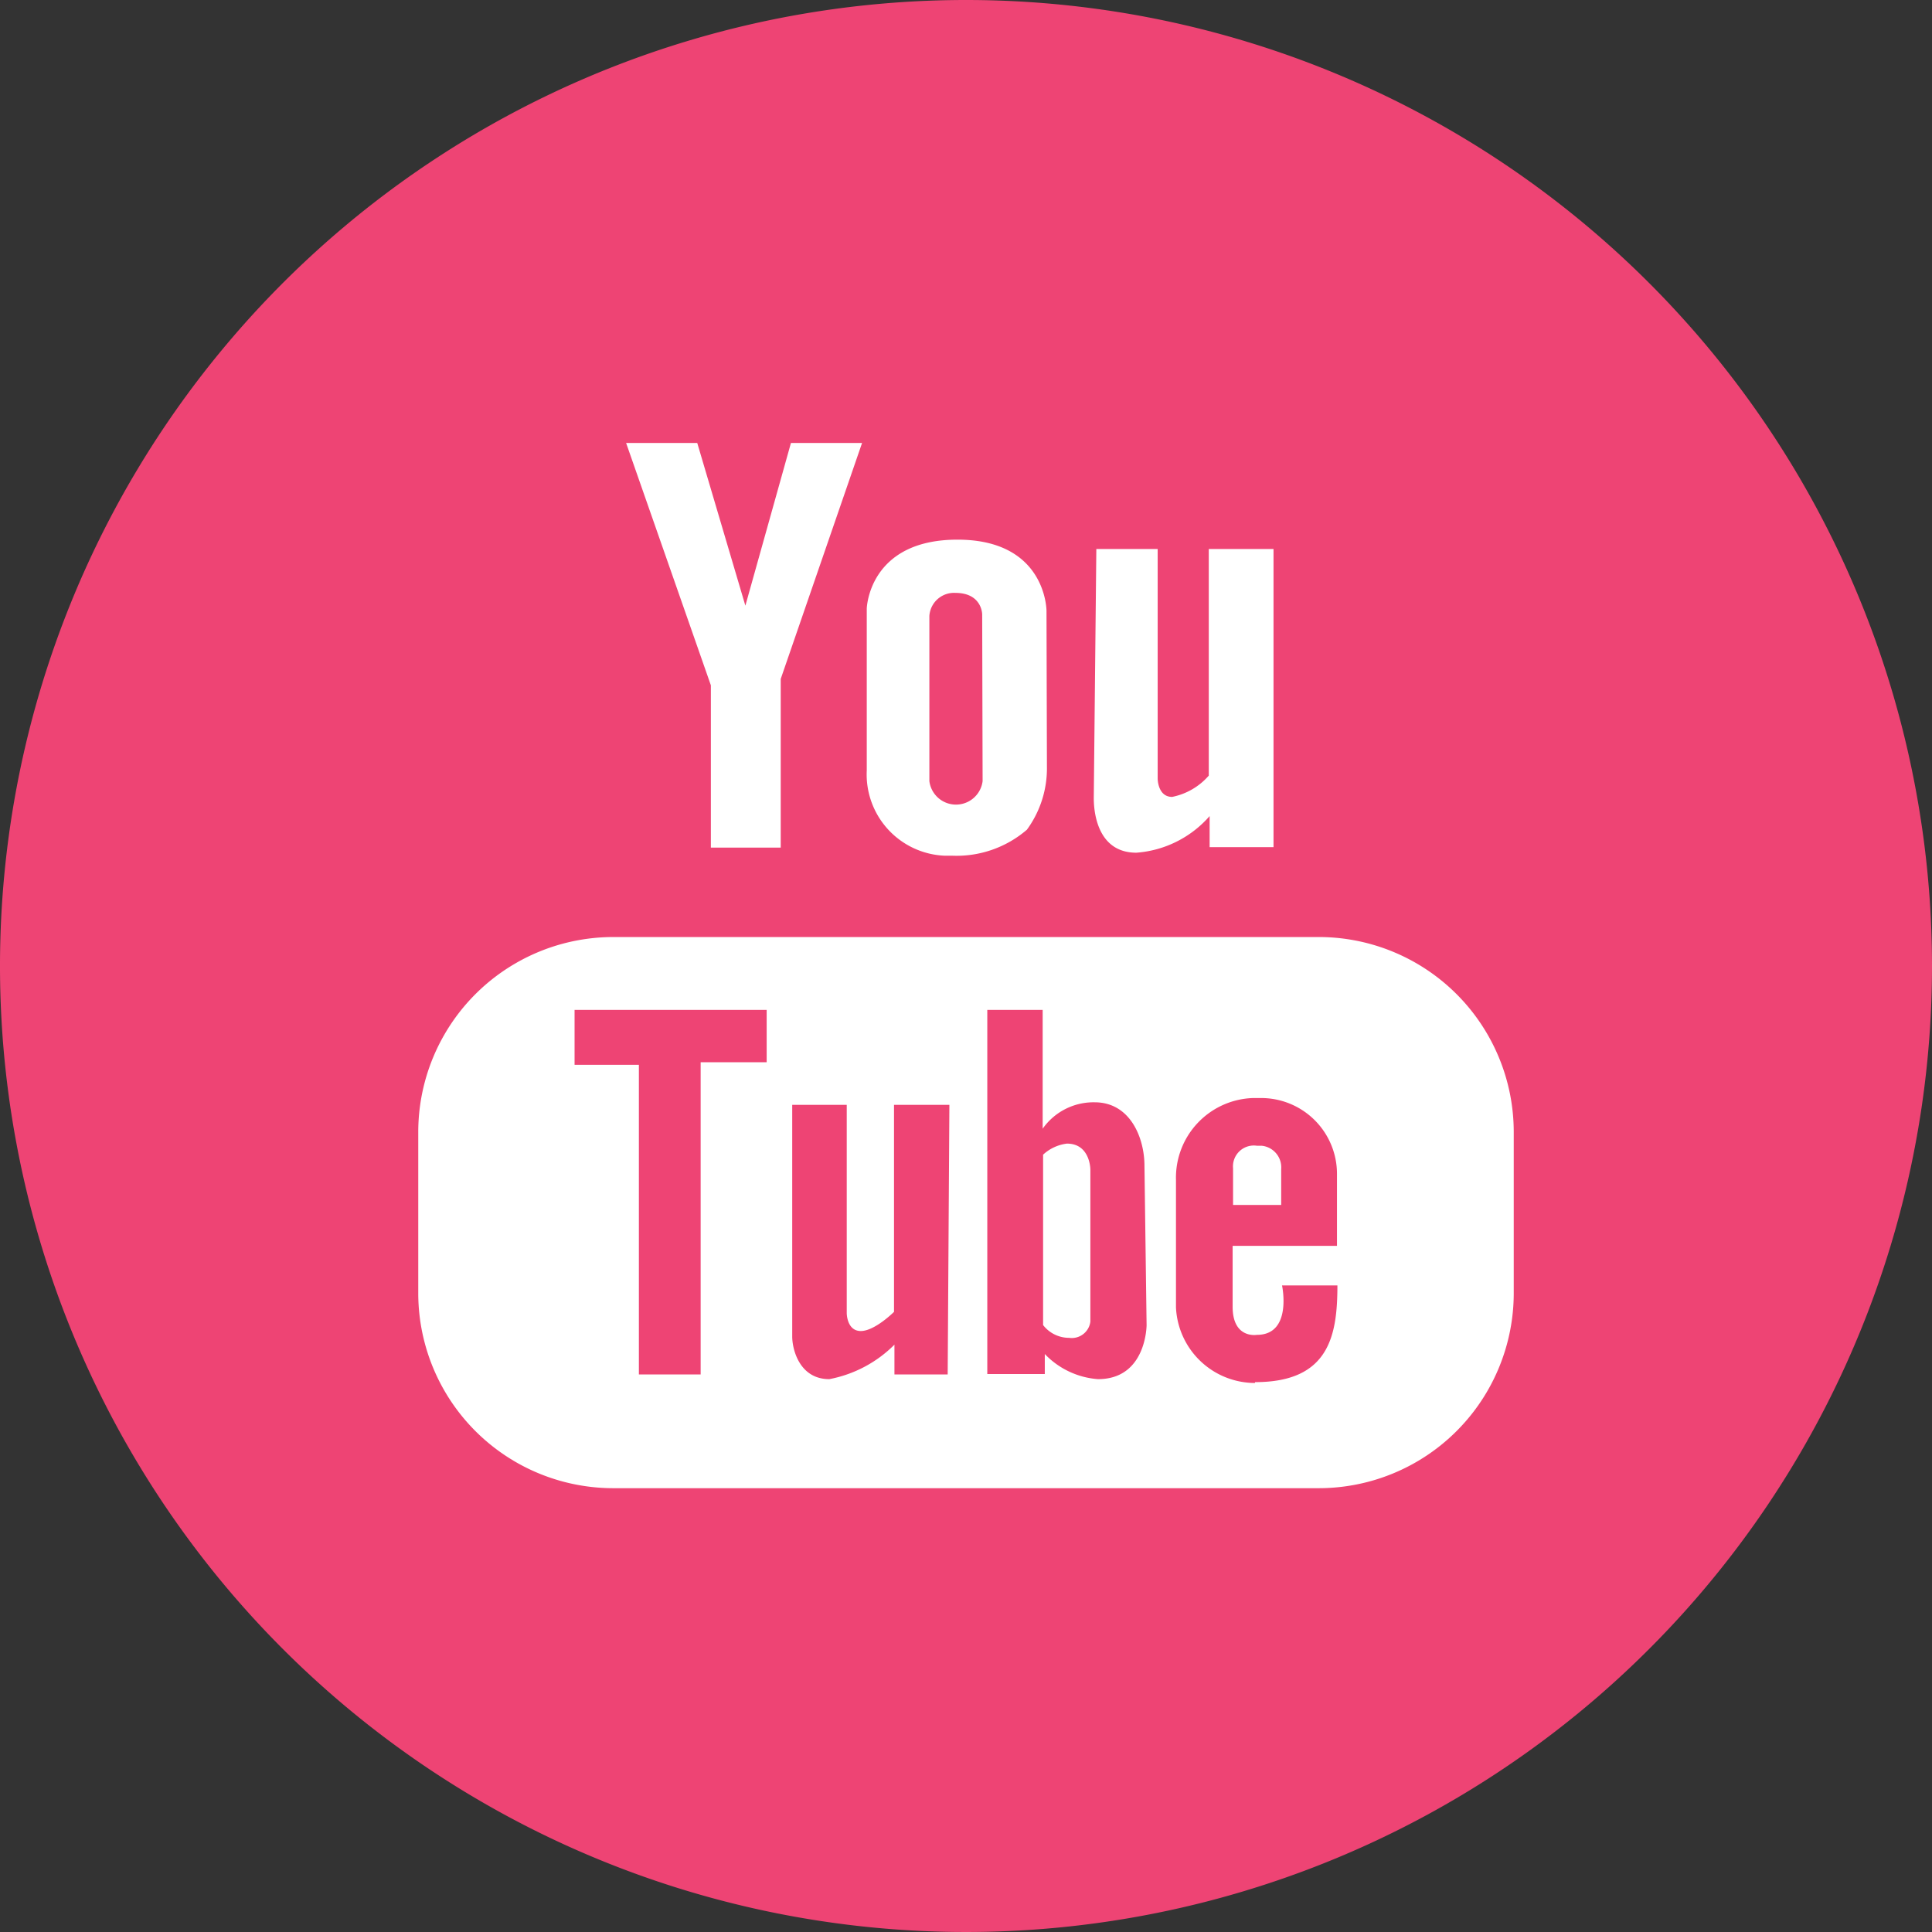 <svg id="youtube" xmlns="http://www.w3.org/2000/svg" viewBox="0 0 45.36 45.36"><rect x="0" y="0" width="45.36" height="45.36" fill="#333333" stroke="none"/><defs><style>.cls-1{fill:#ee4474;}.cls-2{fill:#fff;}</style></defs><path class="cls-1" d="M45.36,22.68A22.68,22.68,0,1,1,22.68,0,22.68,22.68,0,0,1,45.36,22.68h0"/><polygon class="cls-2" points="14.7 10.4 16.37 10.4 17.5 14.22 18.57 10.4 20.24 10.4 18.33 15.94 18.33 19.9 16.69 19.9 16.69 16.09 14.7 10.4"/><path class="cls-2" d="M23.07,18.34a.63.63,0,0,1-1.25,0V14.46a.58.58,0,0,1,.61-.54c.58,0,.63.43.63.51Zm1.5-4s0-1.67-2.09-1.67-2.13,1.62-2.13,1.62v3.8a1.91,1.91,0,0,0,1.82,2h.18a2.53,2.53,0,0,0,1.76-.61A2.44,2.44,0,0,0,24.58,18Z"/><path class="cls-2" d="M25.74,12.89h1.44v5.39s0,.43.34.43a1.54,1.54,0,0,0,.86-.5V12.89H29.9v7H28.4v-.73a2.53,2.53,0,0,1-1.72.86c-1,0-1-1.14-1-1.29Z"/><path class="cls-2" d="M28.95,28.29h1.13v-.84a.51.51,0,0,0-.46-.55h-.11a.49.49,0,0,0-.56.53Z"/><path class="cls-2" d="M25.05,26.85a1,1,0,0,0-.56.26v4a.77.77,0,0,0,.61.3.44.44,0,0,0,.5-.38V27.46s0-.61-.55-.61"/><path class="cls-2" d="M29.46,32.47a1.86,1.86,0,0,1-1.85-1.77v-3a1.87,1.87,0,0,1,1.81-1.92h.19a1.78,1.78,0,0,1,1.78,1.78q0,.08,0,.16v1.53H28.94v1.43c0,.76.57.66.57.66.84,0,.59-1.16.59-1.16h1.3c0,1.17-.19,2.27-1.93,2.27m-2.55-1.34s0,1.27-1.14,1.27a1.92,1.92,0,0,1-1.25-.59v.47H23.18V23.71h1.3V26.5a1.46,1.46,0,0,1,1.22-.62c.84,0,1.17.84,1.17,1.49Zm-4.67,1.16H21v-.7a2.93,2.93,0,0,1-1.53.81c-.7,0-.87-.7-.87-1V25.94h1.28v4.89s0,.42.33.42.78-.45.78-.45V25.94h1.3ZM18,24.94H16.45v7.33H15V25H13.49V23.71H18ZM31,22H14.41a4.58,4.58,0,0,0-4.59,4.57h0v3.8a4.58,4.58,0,0,0,4.59,4.57H30.95a4.58,4.58,0,0,0,4.59-4.57h0v-3.8A4.58,4.58,0,0,0,31,22h0"/></svg>